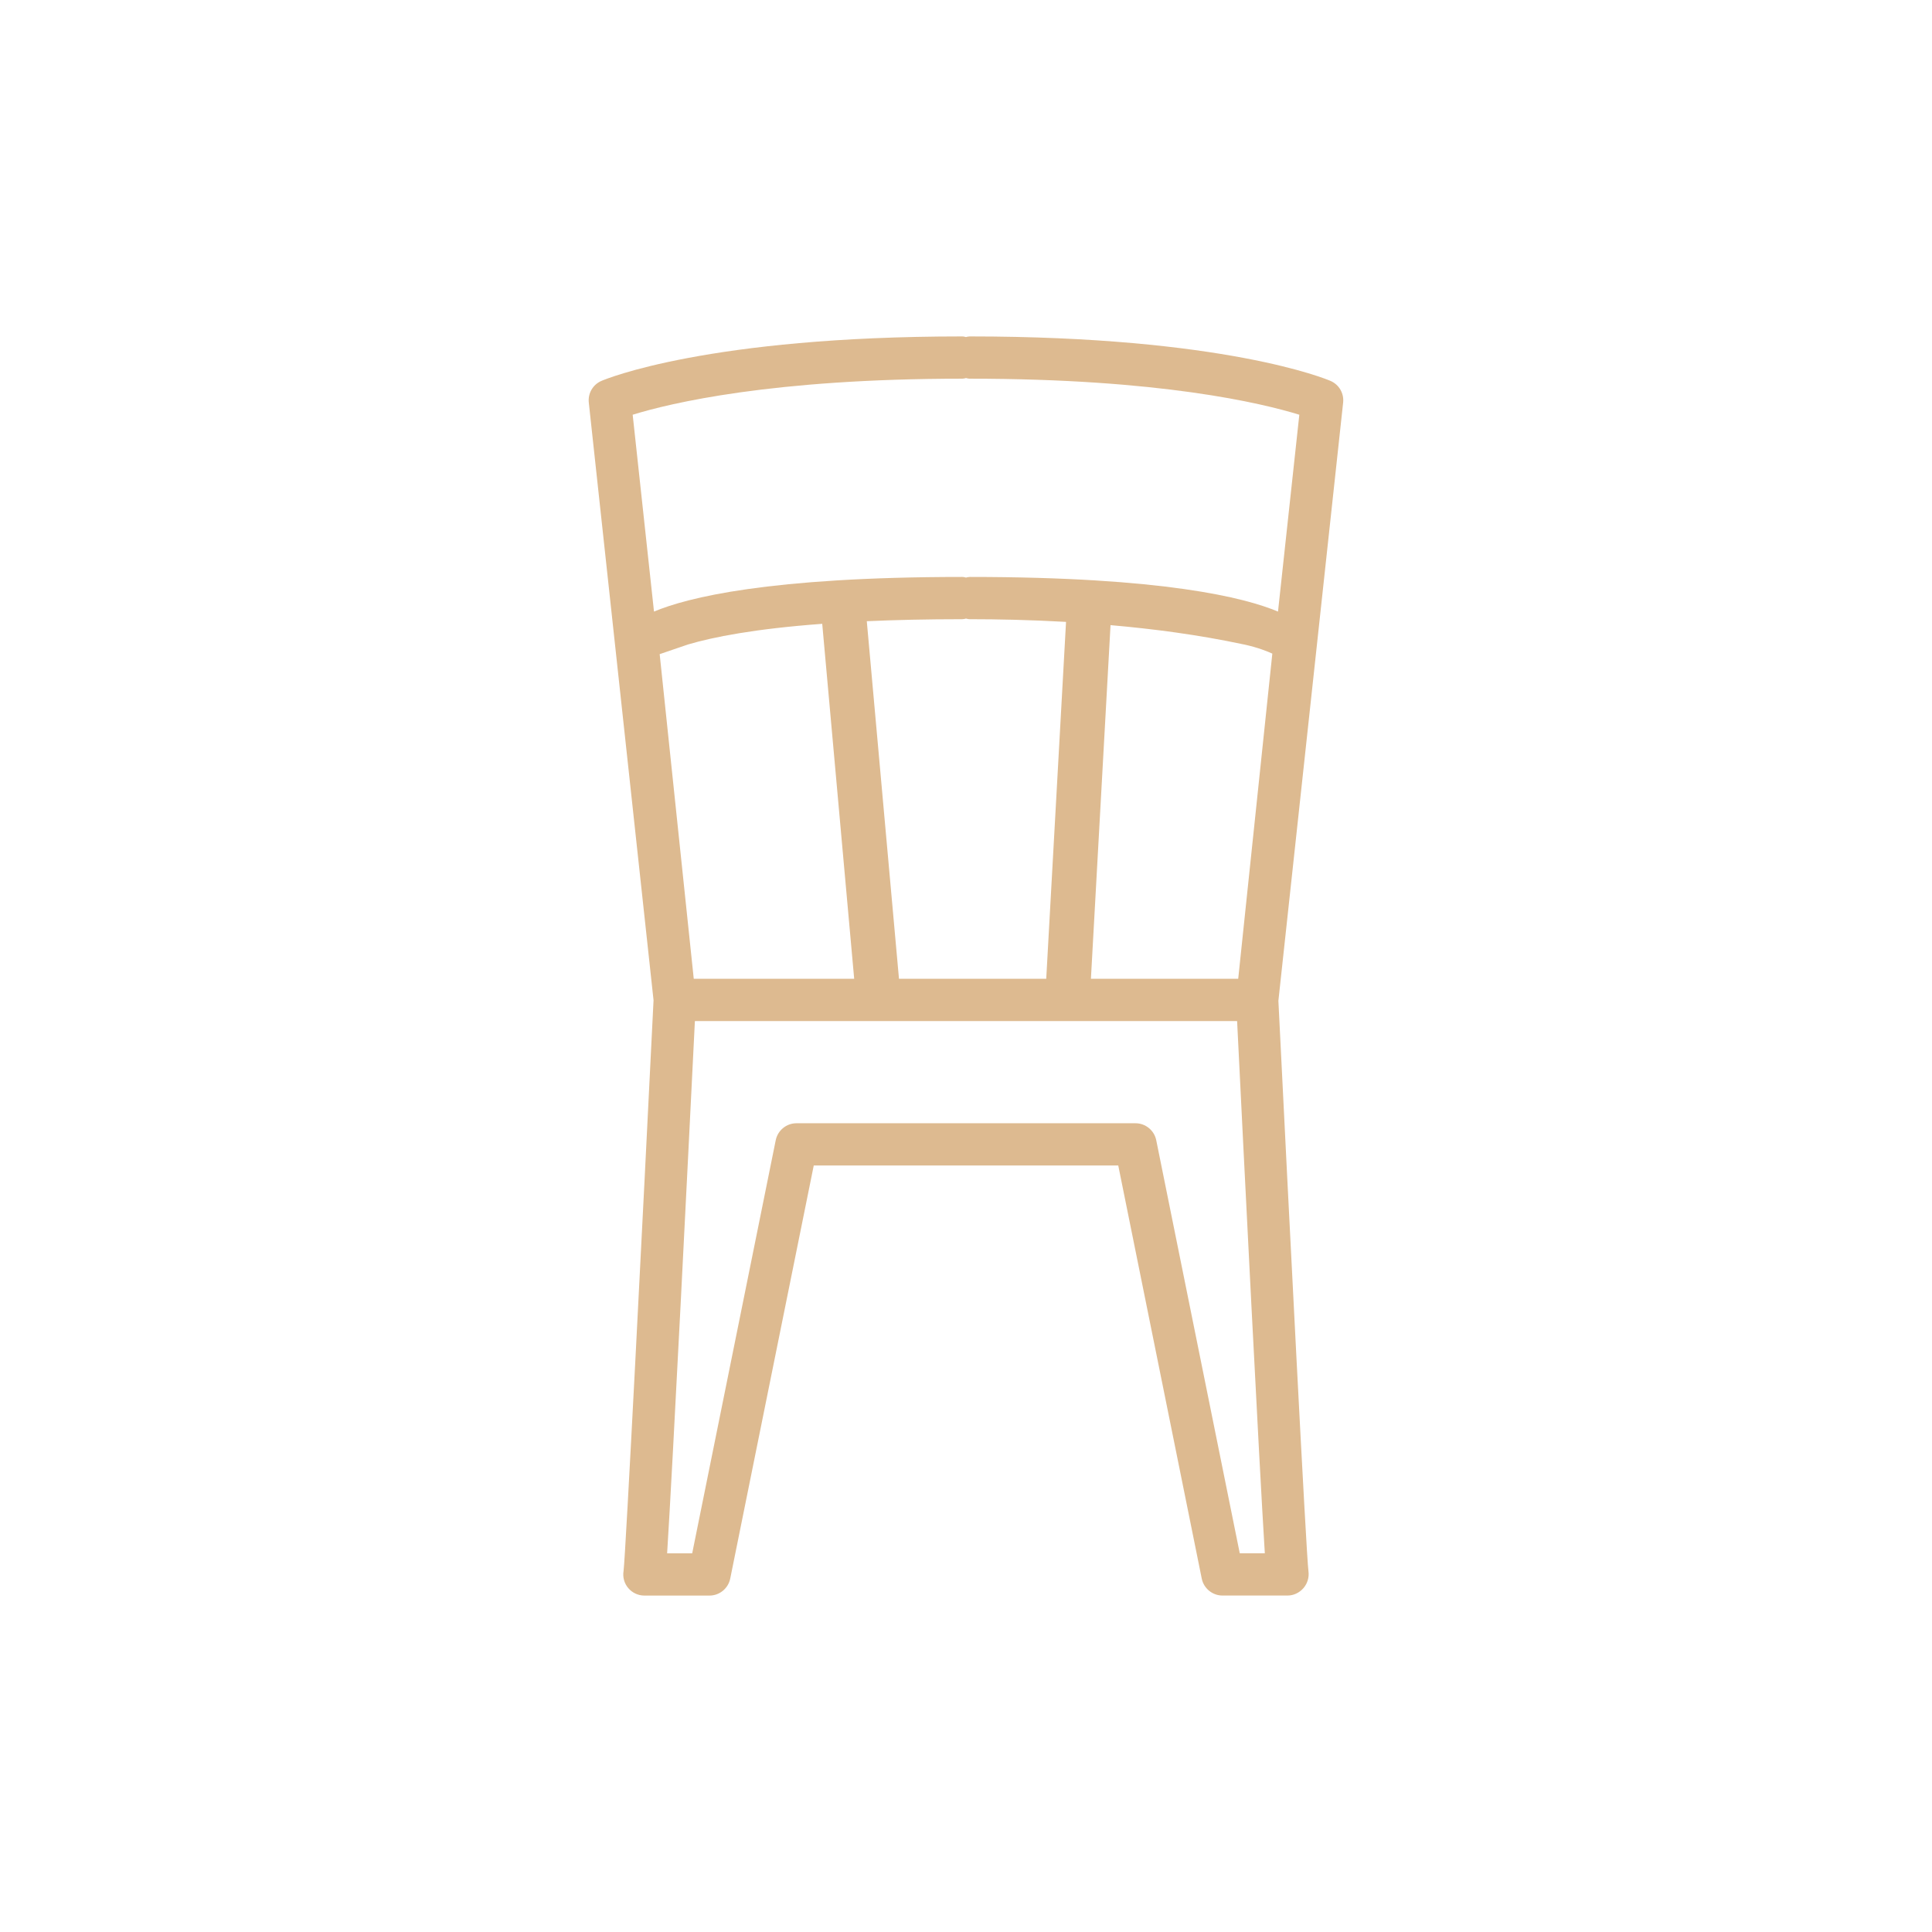 <?xml version="1.0" encoding="utf-8"?>
<!-- Generator: Adobe Illustrator 25.0.0, SVG Export Plug-In . SVG Version: 6.00 Build 0)  -->
<svg version="1.1" id="Warstwa_1" xmlns="http://www.w3.org/2000/svg" xmlns:xlink="http://www.w3.org/1999/xlink" x="0px" y="0px"
	 viewBox="0 0 51.024 51.024" style="enable-background:new 0 0 51.024 51.024;" xml:space="preserve">
<style type="text/css">
	.st0{fill:#ddba90;}
</style>
<g id="Warstwa_3">
	<path class="st0" d="M35.137,10.059c-0.112-0.048-2.808-1.174-9.526-1.174c-0.039,0-0.073,0.009-0.1,0.017
		c-0.027-0.007-0.06-0.017-0.1-0.017c-6.718,0-9.414,1.126-9.526,1.174c-0.227,0.097-0.361,0.328-0.335,0.573
		l1.71,15.784c-0.288,5.831-0.737,14.657-0.792,15.074c-0.027,0.163,0.019,0.328,0.125,0.452
		c0.106,0.125,0.261,0.197,0.426,0.197h1.719c0.264,0,0.494-0.188,0.547-0.448l2.206-10.91h8.042l2.205,10.91
		c0.053,0.259,0.283,0.447,0.547,0.447h1.719c0.158,0,0.311-0.071,0.42-0.196
		c0.105-0.121,0.154-0.284,0.132-0.446c-0.058-0.426-0.517-9.477-0.794-15.065l1.71-15.8
		C35.498,10.387,35.364,10.156,35.137,10.059z M23.742,25.85l-0.85-9.444c0.743-0.033,1.576-0.053,2.52-0.053
		c0.039,0,0.073-0.009,0.1-0.017c0.027,0.007,0.06,0.017,0.1,0.017c0.733,0,1.603,0.018,2.542,0.071
		l-0.523,9.425H23.742z M18.172,17.02c0.658-0.195,1.756-0.413,3.543-0.545l0.844,9.375h-4.237l-0.9-8.574
		L18.172,17.02z M28.811,25.85l0.518-9.34c1.138,0.099,2.332,0.257,3.482,0.502l0.048,0.01
		c0.367,0.078,0.629,0.188,0.743,0.24l-0.901,8.588L28.811,25.85L28.811,25.85z M25.512,15.254
		c-0.027-0.007-0.06-0.017-0.1-0.017c-5.111,0-7.269,0.548-8.14,0.915l-0.563-5.199
		c0.993-0.307,3.682-0.952,8.703-0.952c0.039,0,0.073-0.009,0.1-0.017c0.027,0.007,0.06,0.017,0.1,0.017
		c5.021,0,7.71,0.646,8.703,0.952l-0.563,5.199c-0.872-0.368-3.029-0.915-8.14-0.915
		C25.572,15.238,25.539,15.247,25.512,15.254z M18.352,26.966h14.32c0.175,3.546,0.582,11.684,0.732,14.056h-0.662
		l-2.206-10.91c-0.053-0.259-0.283-0.447-0.547-0.447h-8.955c-0.264,0-0.494,0.188-0.547,0.448l-2.206,10.91
		h-0.662C17.77,38.648,18.176,30.511,18.352,26.966z"/>
</g>
</svg>
